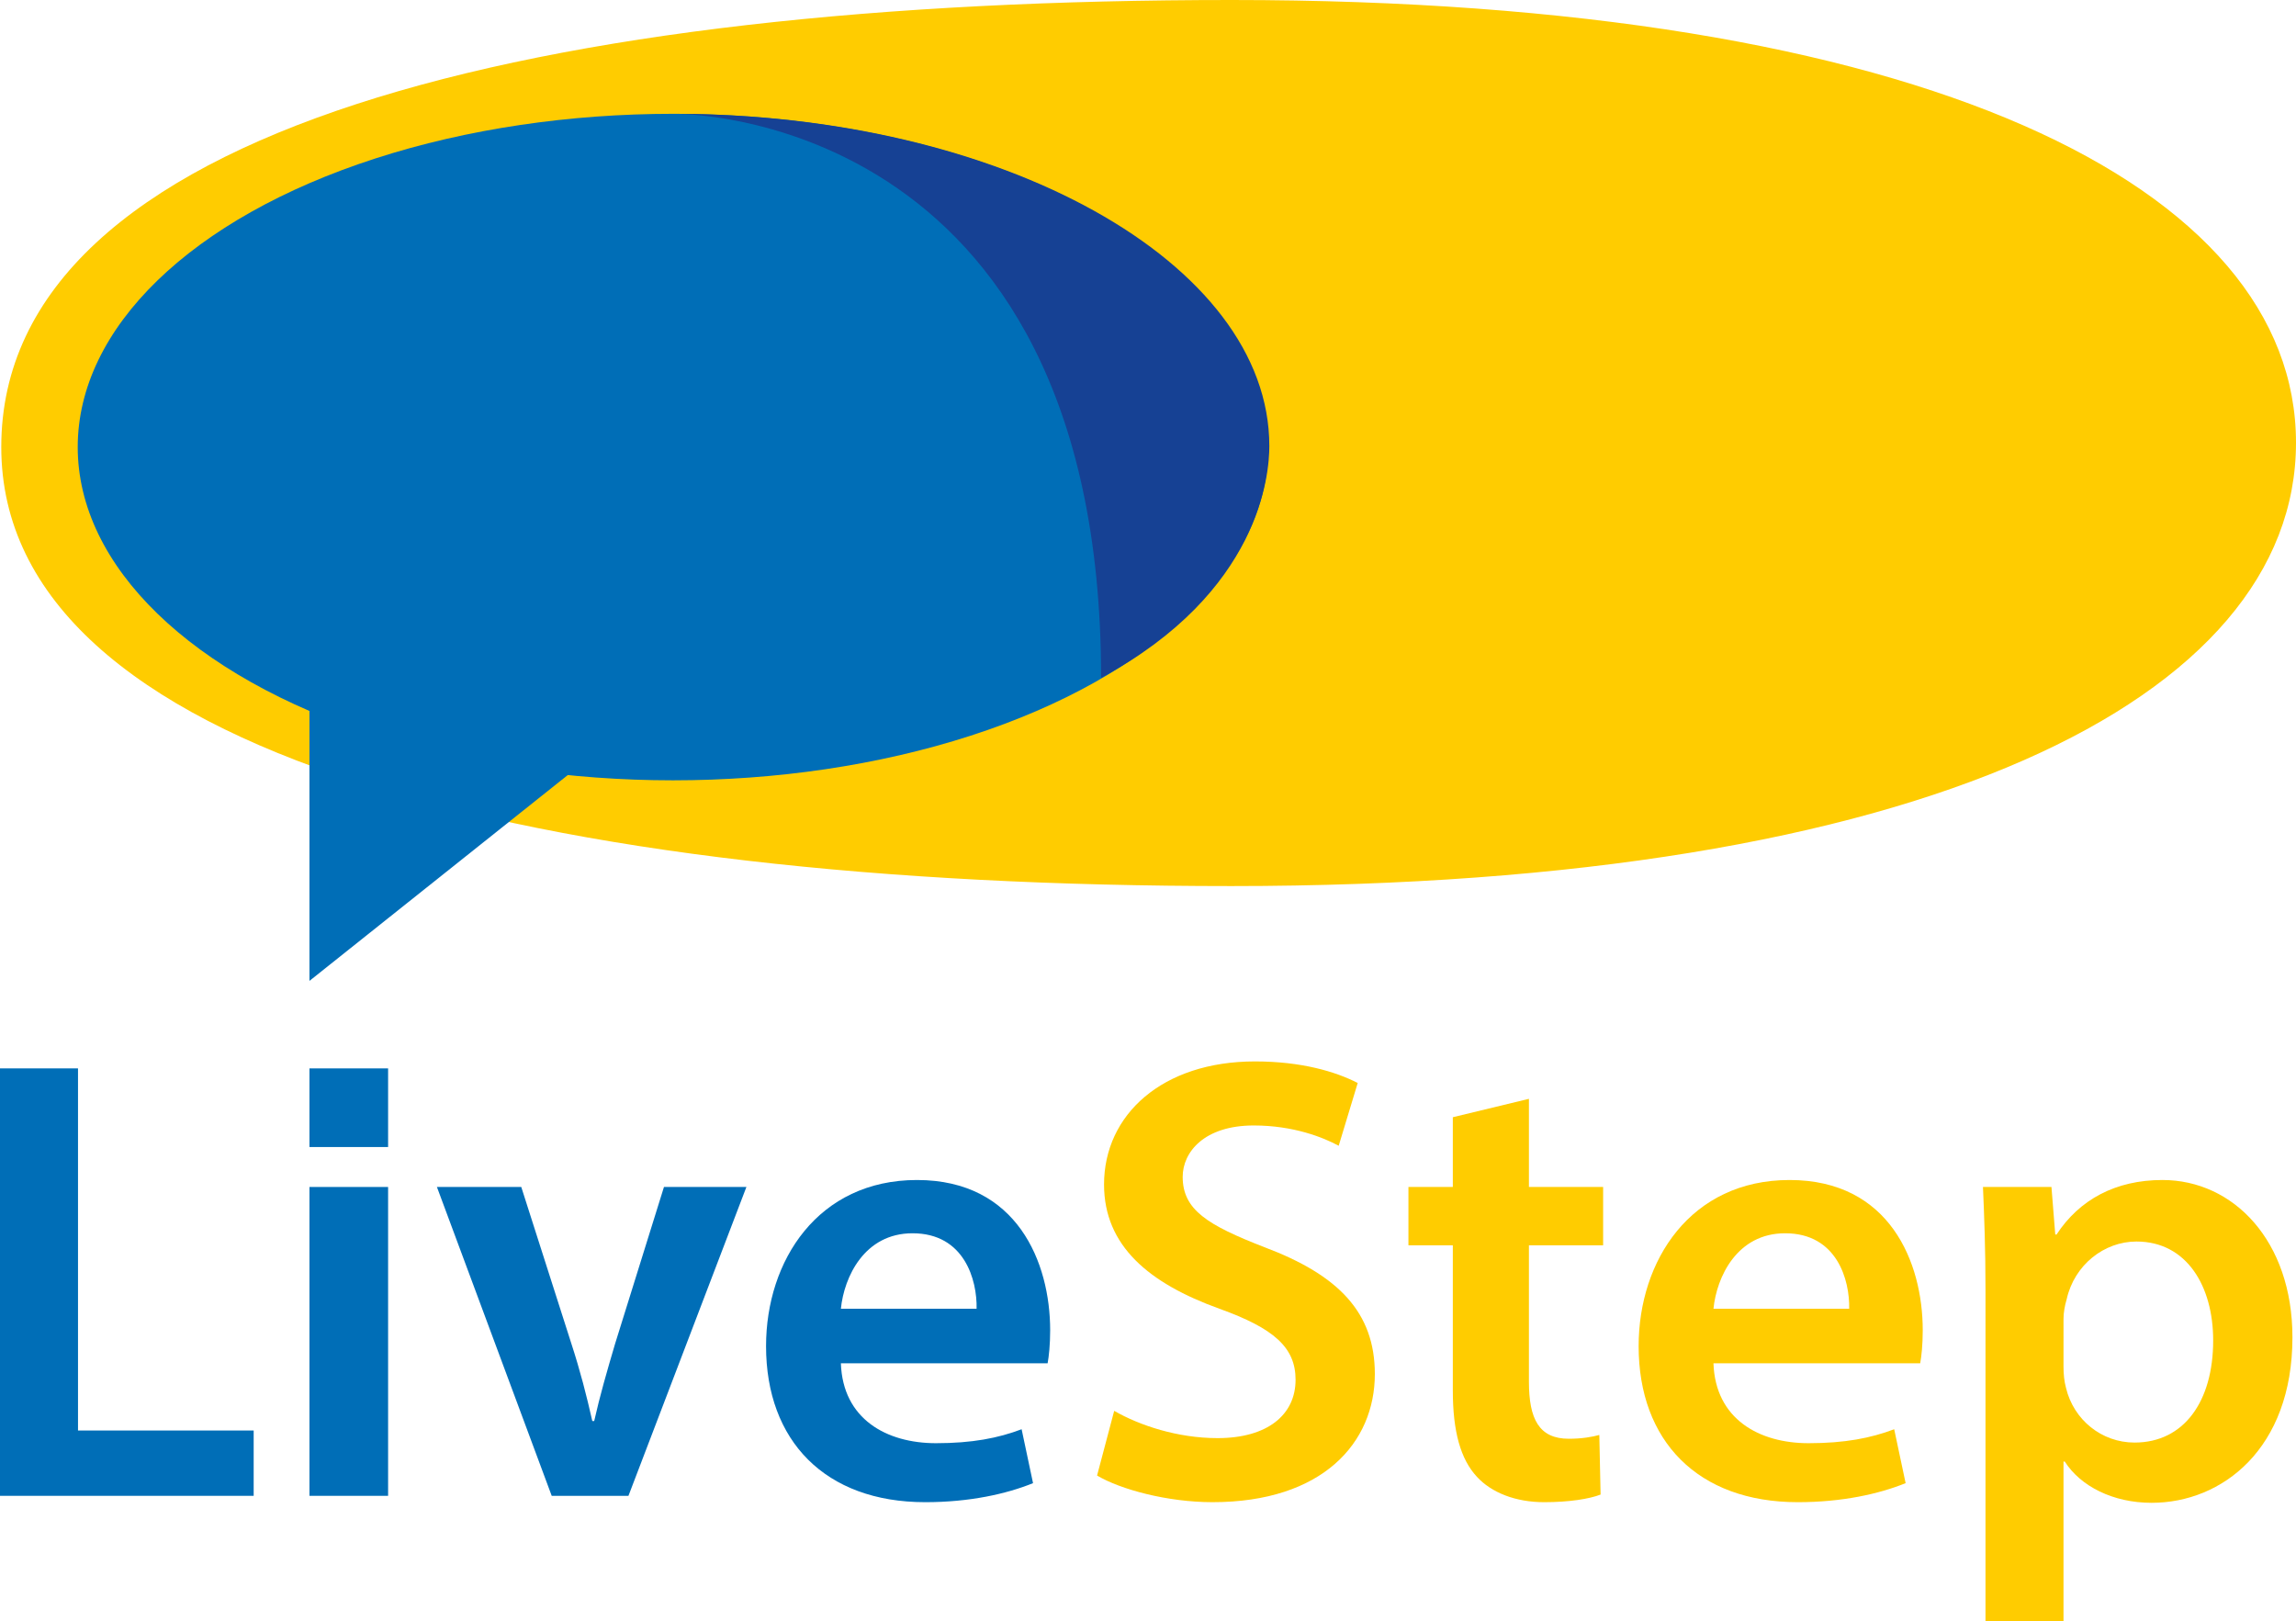 <?xml version="1.0" encoding="utf-8"?>
<!-- Generator: Adobe Illustrator 17.0.0, SVG Export Plug-In . SVG Version: 6.00 Build 0)  -->
<!DOCTYPE svg PUBLIC "-//W3C//DTD SVG 1.1//EN" "http://www.w3.org/Graphics/SVG/1.1/DTD/svg11.dtd">
<svg version="1.1" id="Calque_1" xmlns="http://www.w3.org/2000/svg" xmlns:xlink="http://www.w3.org/1999/xlink" x="0px" y="0px"
	 width="400px" height="282.47px" viewBox="300 358.765 400 282.47" enable-background="new 300 358.765 400 282.47"
	 xml:space="preserve">
<path fill="#006EB7" d="M300,544.893h13.59v63.085h30.604v11.38H300V544.893z"/>
<path fill="#006EB7" d="M353.913,619.359v-53.806h13.7v53.806H353.913z"/>
<path fill="#006EB7" d="M353.913,558.593v-13.699h13.7v13.699H353.913z"/>
<path fill="#006EB7" d="M390.813,565.553l8.728,27.29c1.547,4.751,2.652,9.06,3.646,13.48h0.332c0.994-4.42,2.21-8.618,3.646-13.48
	l8.507-27.29h14.363l-20.55,53.806h-13.369l-19.998-53.806H390.813z"/>
<path fill="#006EB7" d="M446.495,596.268c0.331,9.723,7.955,13.921,16.573,13.921c6.297,0,10.827-0.883,14.915-2.431l1.989,9.392
	c-4.64,1.879-11.048,3.315-18.782,3.315c-17.456,0-27.731-10.717-27.731-27.18c0-14.915,9.059-28.947,26.295-28.947
	c17.457,0,23.202,14.363,23.202,26.185c0,2.541-0.221,4.529-0.442,5.745H446.495z M470.139,586.766
	c0.111-4.971-2.1-13.148-11.159-13.148c-8.397,0-11.932,7.624-12.484,13.148H470.139z"/>
<path fill="#FFCC00" d="M494.11,604.554c4.419,2.542,11.049,4.751,18.009,4.751c8.728,0,13.59-4.088,13.59-10.165
	c0-5.635-3.757-8.95-13.258-12.374c-12.264-4.419-20.109-10.938-20.109-21.654c0-12.153,10.165-21.434,26.295-21.434
	c8.065,0,14.031,1.767,17.898,3.756l-3.314,10.938c-2.652-1.436-7.844-3.536-14.805-3.536c-8.617,0-12.374,4.64-12.374,8.949
	c0,5.746,4.309,8.397,14.253,12.263c12.927,4.861,19.224,11.38,19.224,22.097c0,11.932-9.061,22.318-28.284,22.318
	c-7.845,0-16.02-2.211-20.109-4.641L494.11,604.554z"/>
<path fill="#FFCC00" d="M566.364,550.196v15.357h12.927v10.165h-12.927v23.754c0,6.519,1.767,9.944,6.96,9.944
	c2.321,0,4.088-0.331,5.303-0.662l0.221,10.385c-1.989,0.773-5.525,1.326-9.833,1.326c-4.972,0-9.171-1.657-11.711-4.42
	c-2.873-3.093-4.199-7.954-4.199-15.025v-25.301h-7.733v-10.165h7.733V553.4L566.364,550.196z"/>
<path fill="#FFCC00" d="M598.512,596.268c0.332,9.723,7.955,13.921,16.573,13.921c6.298,0,10.828-0.883,14.915-2.431l1.99,9.392
	c-4.64,1.879-11.049,3.315-18.782,3.315c-17.457,0-27.732-10.717-27.732-27.18c0-14.915,9.06-28.947,26.295-28.947
	c17.456,0,23.201,14.363,23.201,26.185c0,2.541-0.221,4.529-0.442,5.745H598.512z M622.156,586.766
	c0.111-4.971-2.099-13.148-11.158-13.148c-8.397,0-11.932,7.624-12.485,13.148H622.156z"/>
<path fill="#FFCC00" d="M645.906,583.452c0-7.071-0.221-12.817-0.442-17.899h11.932l0.663,8.286h0.221
	c3.977-6.077,10.275-9.502,18.45-9.502c12.374,0,22.649,10.607,22.649,27.401c0,19.444-12.263,28.836-24.527,28.836
	c-6.74,0-12.374-2.873-15.136-7.181h-0.221v27.842h-13.59L645.906,583.452L645.906,583.452z M659.496,596.821
	c0,1.325,0.11,2.541,0.441,3.756c1.326,5.525,6.188,9.502,11.932,9.502c8.618,0,13.701-7.182,13.701-17.788
	c0-9.502-4.64-17.236-13.369-17.236c-5.635,0-10.828,4.088-12.153,10.055c-0.331,1.104-0.552,2.32-0.552,3.425L659.496,596.821
	L659.496,596.821z"/>
<path fill="#FFCC00" d="M300.221,436.651c0-55.509,93.619-77.886,214.308-77.886S700,391.33,700,435.898
	s-64.782,77.232-185.471,77.232S300.221,490.111,300.221,436.651z"/>
<ellipse fill="#006EB7" cx="417.252" cy="436.651" rx="103.712" ry="58.058"/>
<polygon fill="#006EB7" points="353.913,529.649 353.913,470.528 406.823,487.49 "/>
<path fill="#164194" d="M417.427,378.593c56.989,0,103.712,25.818,103.712,57.882c0,4.834-1.556,25.442-29.308,40.38
	C491.831,377.198,417.179,378.593,417.427,378.593z"/>
</svg>

